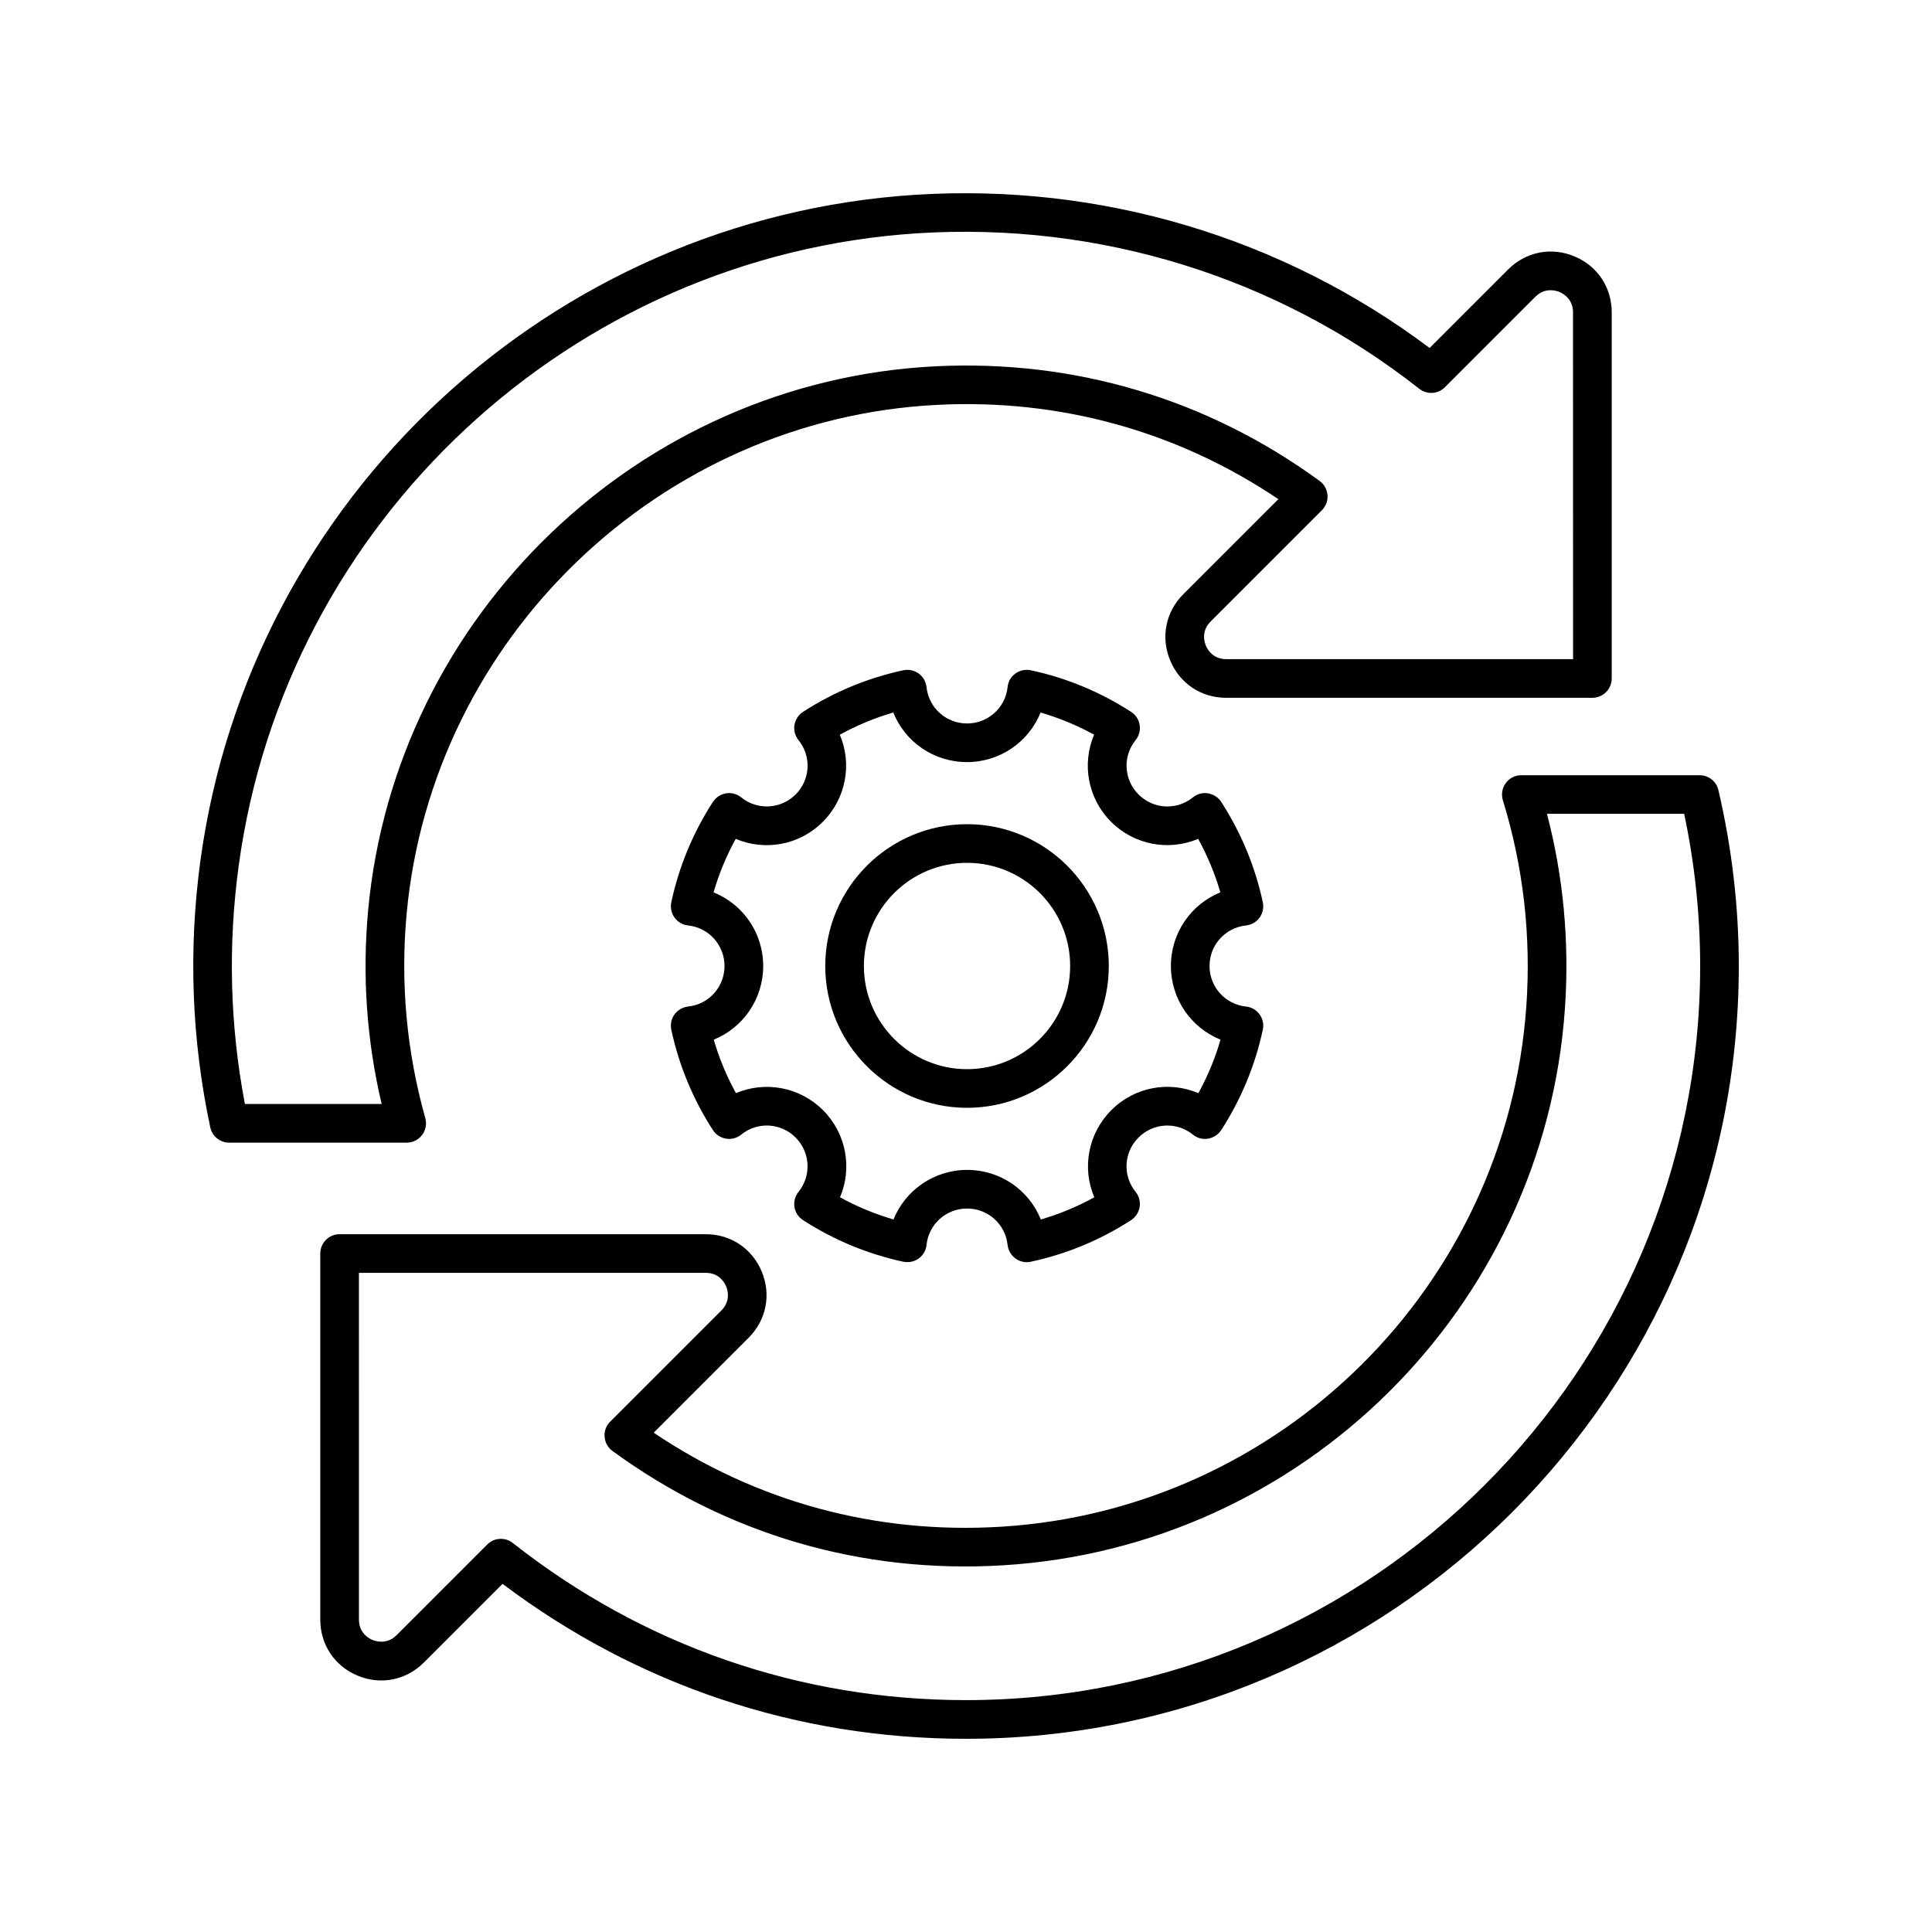 <?xml version="1.0" encoding="UTF-8"?>
<svg width="100pt" height="100pt" version="1.1" viewBox="0 0 100 100" xmlns="http://www.w3.org/2000/svg">
 <g>
  <path d="m50.055 42.66c-4.047 0-7.34 3.293-7.34 7.34s3.293 7.34 7.34 7.34c4.047 0 7.336-3.293 7.336-7.34s-3.289-7.34-7.336-7.34zm0 12.68c-2.945 0-5.34-2.394-5.34-5.34s2.394-5.34 5.34-5.34c2.941 0 5.336 2.394 5.336 5.34s-2.394 5.34-5.336 5.34z"/>
  <path d="m64.492 47.902c0.281-0.031 0.539-0.18 0.703-0.406 0.168-0.23 0.227-0.52 0.168-0.797-0.398-1.848-1.121-3.594-2.152-5.191-0.152-0.238-0.402-0.398-0.684-0.445-0.277-0.047-0.566 0.031-0.785 0.211-0.84 0.68-2.047 0.613-2.812-0.152-0.766-0.766-0.828-1.977-0.152-2.812 0.18-0.219 0.254-0.508 0.211-0.785-0.043-0.281-0.207-0.527-0.445-0.68-1.594-1.031-3.34-1.754-5.188-2.152-0.281-0.059-0.566 0-0.797 0.168-0.23 0.164-0.379 0.422-0.406 0.703-0.113 1.074-1.016 1.883-2.098 1.883-1.082 0-1.984-0.809-2.098-1.883-0.031-0.281-0.18-0.539-0.406-0.703-0.23-0.164-0.516-0.227-0.797-0.168-1.848 0.398-3.594 1.121-5.188 2.152-0.238 0.156-0.398 0.402-0.445 0.68-0.043 0.281 0.031 0.566 0.211 0.785 0.68 0.84 0.613 2.051-0.152 2.812-0.766 0.766-1.973 0.828-2.812 0.152-0.219-0.18-0.508-0.258-0.785-0.211-0.281 0.047-0.527 0.207-0.684 0.445-1.031 1.594-1.754 3.344-2.152 5.191-0.059 0.277 0 0.566 0.168 0.797 0.168 0.23 0.422 0.379 0.703 0.406 1.07 0.113 1.883 1.016 1.883 2.098s-0.809 1.984-1.883 2.098c-0.281 0.031-0.539 0.18-0.703 0.406-0.168 0.23-0.227 0.52-0.168 0.797 0.398 1.848 1.121 3.594 2.152 5.191 0.152 0.238 0.402 0.398 0.684 0.445 0.277 0.047 0.566-0.031 0.785-0.211 0.84-0.68 2.047-0.613 2.812 0.152 0.766 0.766 0.828 1.977 0.152 2.812-0.18 0.219-0.254 0.508-0.211 0.785 0.043 0.281 0.207 0.527 0.445 0.68 1.598 1.031 3.344 1.754 5.188 2.152 0.277 0.055 0.566 0 0.797-0.168 0.23-0.164 0.379-0.422 0.406-0.703 0.113-1.074 1.016-1.883 2.098-1.883 1.082 0 1.984 0.809 2.098 1.883 0.031 0.281 0.18 0.539 0.406 0.703 0.172 0.125 0.379 0.191 0.586 0.191 0.07 0 0.141-0.008 0.211-0.023 1.848-0.398 3.594-1.121 5.188-2.152 0.238-0.156 0.398-0.402 0.445-0.68 0.043-0.281-0.031-0.566-0.211-0.785-0.68-0.84-0.613-2.051 0.152-2.812 0.766-0.766 1.973-0.828 2.812-0.152 0.219 0.18 0.508 0.258 0.785 0.211 0.281-0.047 0.527-0.207 0.684-0.445 1.031-1.594 1.754-3.344 2.152-5.191 0.059-0.277 0-0.566-0.168-0.797-0.168-0.23-0.422-0.379-0.703-0.406-1.078-0.113-1.887-1.016-1.887-2.098s0.809-1.984 1.887-2.098zm-1.316 5.91c-0.281 0.961-0.664 1.891-1.148 2.769-1.508-0.641-3.297-0.336-4.508 0.883-1.211 1.211-1.523 3-0.879 4.508-0.883 0.484-1.809 0.871-2.769 1.148-0.609-1.52-2.094-2.566-3.812-2.566-1.715 0-3.199 1.047-3.812 2.566-0.961-0.281-1.891-0.664-2.769-1.148 0.641-1.508 0.332-3.297-0.879-4.508-1.215-1.215-3.004-1.52-4.508-0.883-0.484-0.883-0.871-1.809-1.148-2.769 1.512-0.613 2.559-2.094 2.559-3.812s-1.047-3.199-2.57-3.812c0.281-0.961 0.664-1.891 1.148-2.769 1.508 0.641 3.297 0.336 4.508-0.883 1.211-1.211 1.523-3 0.879-4.508 0.883-0.484 1.809-0.871 2.769-1.148 0.609 1.52 2.094 2.566 3.812 2.566 1.715 0 3.199-1.047 3.812-2.566 0.961 0.281 1.891 0.664 2.769 1.148-0.641 1.508-0.332 3.297 0.879 4.508 1.215 1.215 3.004 1.52 4.508 0.883 0.484 0.883 0.871 1.809 1.148 2.769-1.512 0.613-2.559 2.094-2.559 3.812s1.047 3.199 2.57 3.812z"/>
  <path d="m83.422 35.117v-18.953c0-1.293-0.742-2.406-1.938-2.898-1.195-0.496-2.508-0.234-3.422 0.68l-4.066 4.066c-7.621-5.727-17.027-8.535-26.605-7.93-18.891 1.203-34.457 15.695-37.016 34.453-0.629 4.617-0.461 9.266 0.508 13.816 0.098 0.461 0.508 0.793 0.977 0.793h9.191c0.312 0 0.609-0.148 0.797-0.398s0.25-0.57 0.164-0.875c-0.969-3.449-1.293-7.008-0.965-10.574 1.32-14.289 13.121-25.613 27.445-26.34 6.359-0.328 12.445 1.359 17.676 4.879l-4.922 4.922c-0.914 0.914-1.176 2.227-0.68 3.422 0.496 1.195 1.605 1.938 2.898 1.938h18.953c0.555 0 1.004-0.445 1.004-1zm-2-1h-17.957c-0.707 0-0.984-0.539-1.051-0.703-0.07-0.164-0.254-0.742 0.246-1.242l5.762-5.762c0.207-0.207 0.312-0.492 0.289-0.785-0.023-0.289-0.172-0.559-0.406-0.73-5.812-4.246-12.695-6.297-19.914-5.934-15.312 0.773-27.922 12.879-29.336 28.152-0.312 3.375-0.078 6.742 0.699 10.027h-7.078c-0.777-4.07-0.883-8.215-0.32-12.34 2.43-17.82 17.219-31.582 35.16-32.727 9.379-0.59 18.594 2.262 25.945 8.051 0.398 0.312 0.969 0.281 1.324-0.078l4.688-4.688c0.5-0.5 1.074-0.312 1.242-0.246 0.164 0.066 0.703 0.344 0.703 1.051z"/>
  <path d="m18.516 86.734c1.195 0.496 2.504 0.234 3.422-0.68l4.074-4.074c6.969 5.25 15.242 8.02 23.988 8.02 22.055 0 40-17.945 40-40 0-3.039-0.355-6.102-1.055-9.102-0.102-0.453-0.508-0.773-0.973-0.773h-9.227c-0.316 0-0.617 0.148-0.805 0.406-0.188 0.254-0.246 0.586-0.152 0.891 1.059 3.438 1.469 7.019 1.215 10.652-1.008 14.477-12.695 26.062-27.188 26.949-6.465 0.398-12.656-1.281-17.98-4.867l4.914-4.914c0.914-0.914 1.176-2.227 0.68-3.422-0.496-1.195-1.605-1.938-2.898-1.938h-18.953c-0.551 0-1 0.445-1 1v18.953c0 1.293 0.742 2.406 1.938 2.898zm0.062-20.852h17.957c0.707 0 0.984 0.539 1.051 0.703 0.07 0.164 0.254 0.742-0.246 1.242l-5.758 5.758c-0.207 0.207-0.312 0.492-0.289 0.785 0.023 0.289 0.172 0.559 0.406 0.73 5.914 4.32 12.91 6.371 20.242 5.918 15.488-0.949 27.984-13.332 29.059-28.809 0.238-3.426-0.074-6.812-0.93-10.086h7.102c0.551 2.602 0.828 5.25 0.828 7.875 0 20.953-17.047 38-38 38-8.59 0-16.699-2.812-23.457-8.133-0.184-0.145-0.402-0.215-0.617-0.215-0.258 0-0.516 0.098-0.707 0.293l-4.695 4.695c-0.5 0.5-1.074 0.312-1.242 0.246-0.164-0.066-0.703-0.344-0.703-1.051z"/>
 </g>
</svg>
